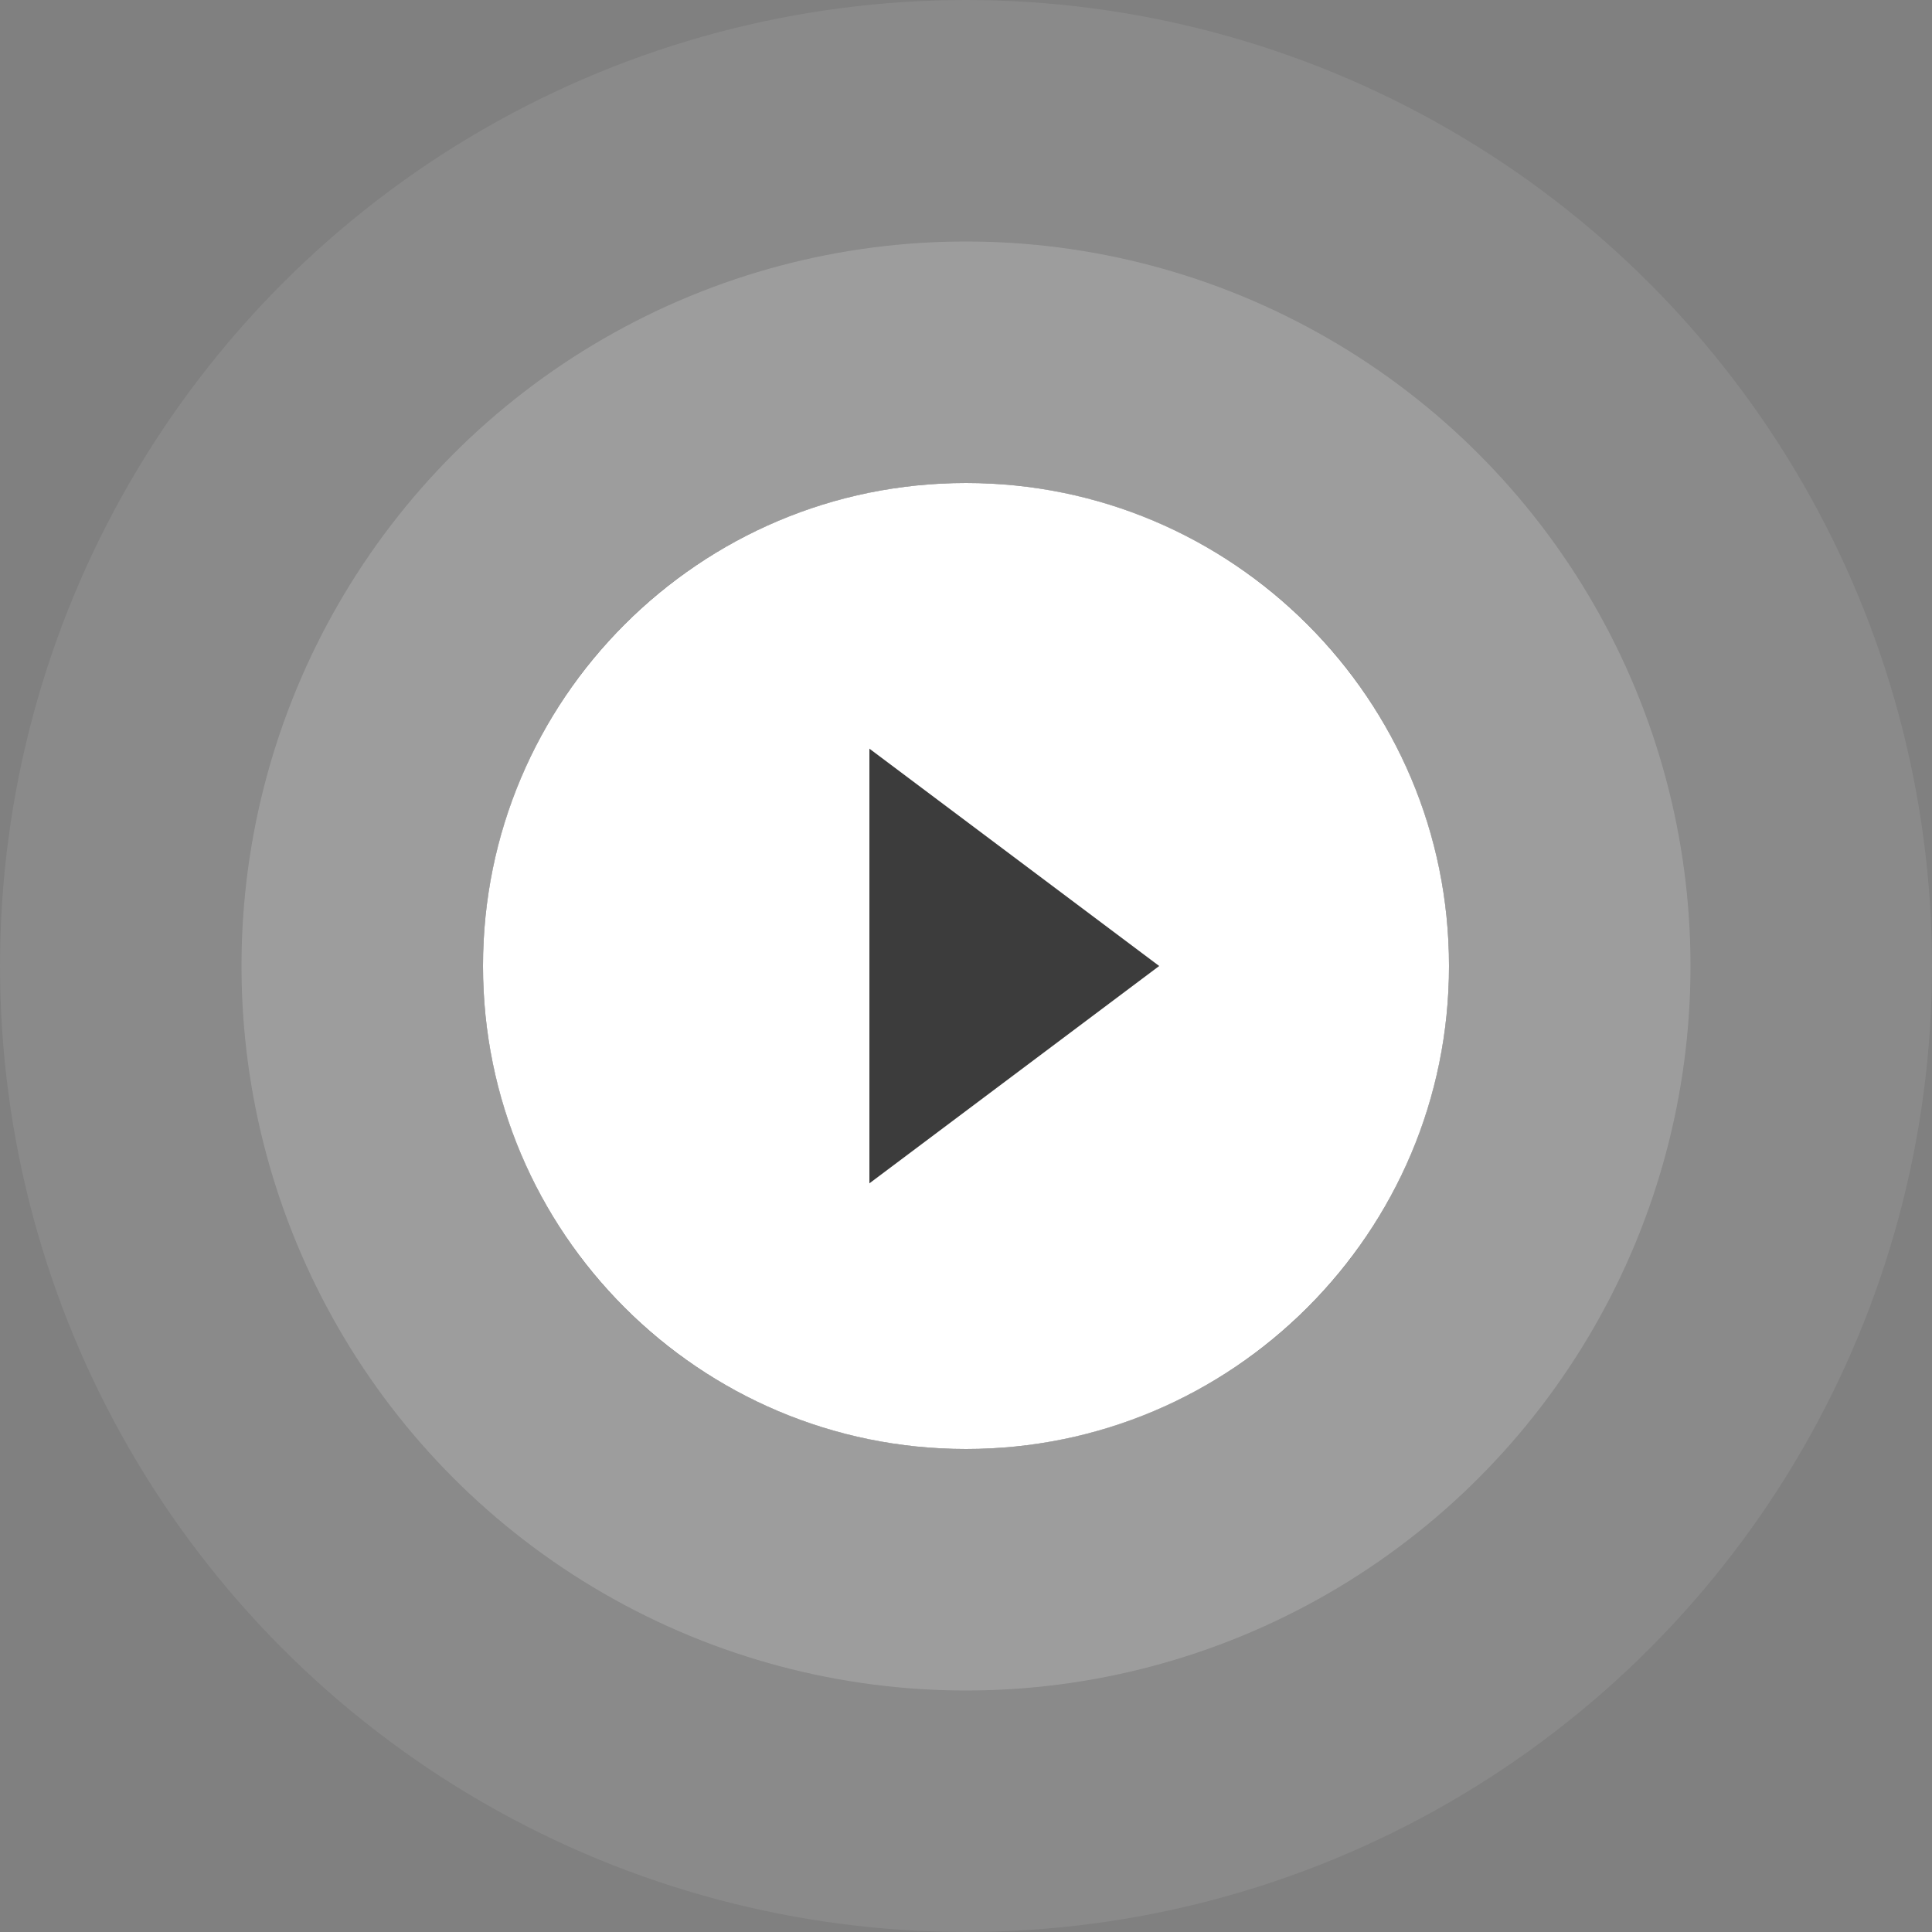 <svg width="80" height="80" viewBox="0 0 80 80" fill="none" xmlns="http://www.w3.org/2000/svg">
<rect x="0" y="0" width="80" height="80" fill="#808080" stroke="none"/>
<g id="Play">
<circle id="Ellipse 3" cx="40" cy="40" r="20" fill="black"/>
<path id="Vector" d="M40 20C28.96 20 20 28.96 20 40C20 51.04 28.96 60 40 60C51.04 60 60 51.04 60 40C60 28.96 51.04 20 40 20ZM36 49V31L48 40L36 49Z" fill="white"/>
<circle id="Ellipse 4" cx="40" cy="40" r="30" fill="white" fill-opacity="0.17"/>
<circle id="Ellipse 5" cx="40" cy="40" r="40" fill="white" fill-opacity="0.08"/>
</g>
</svg>
